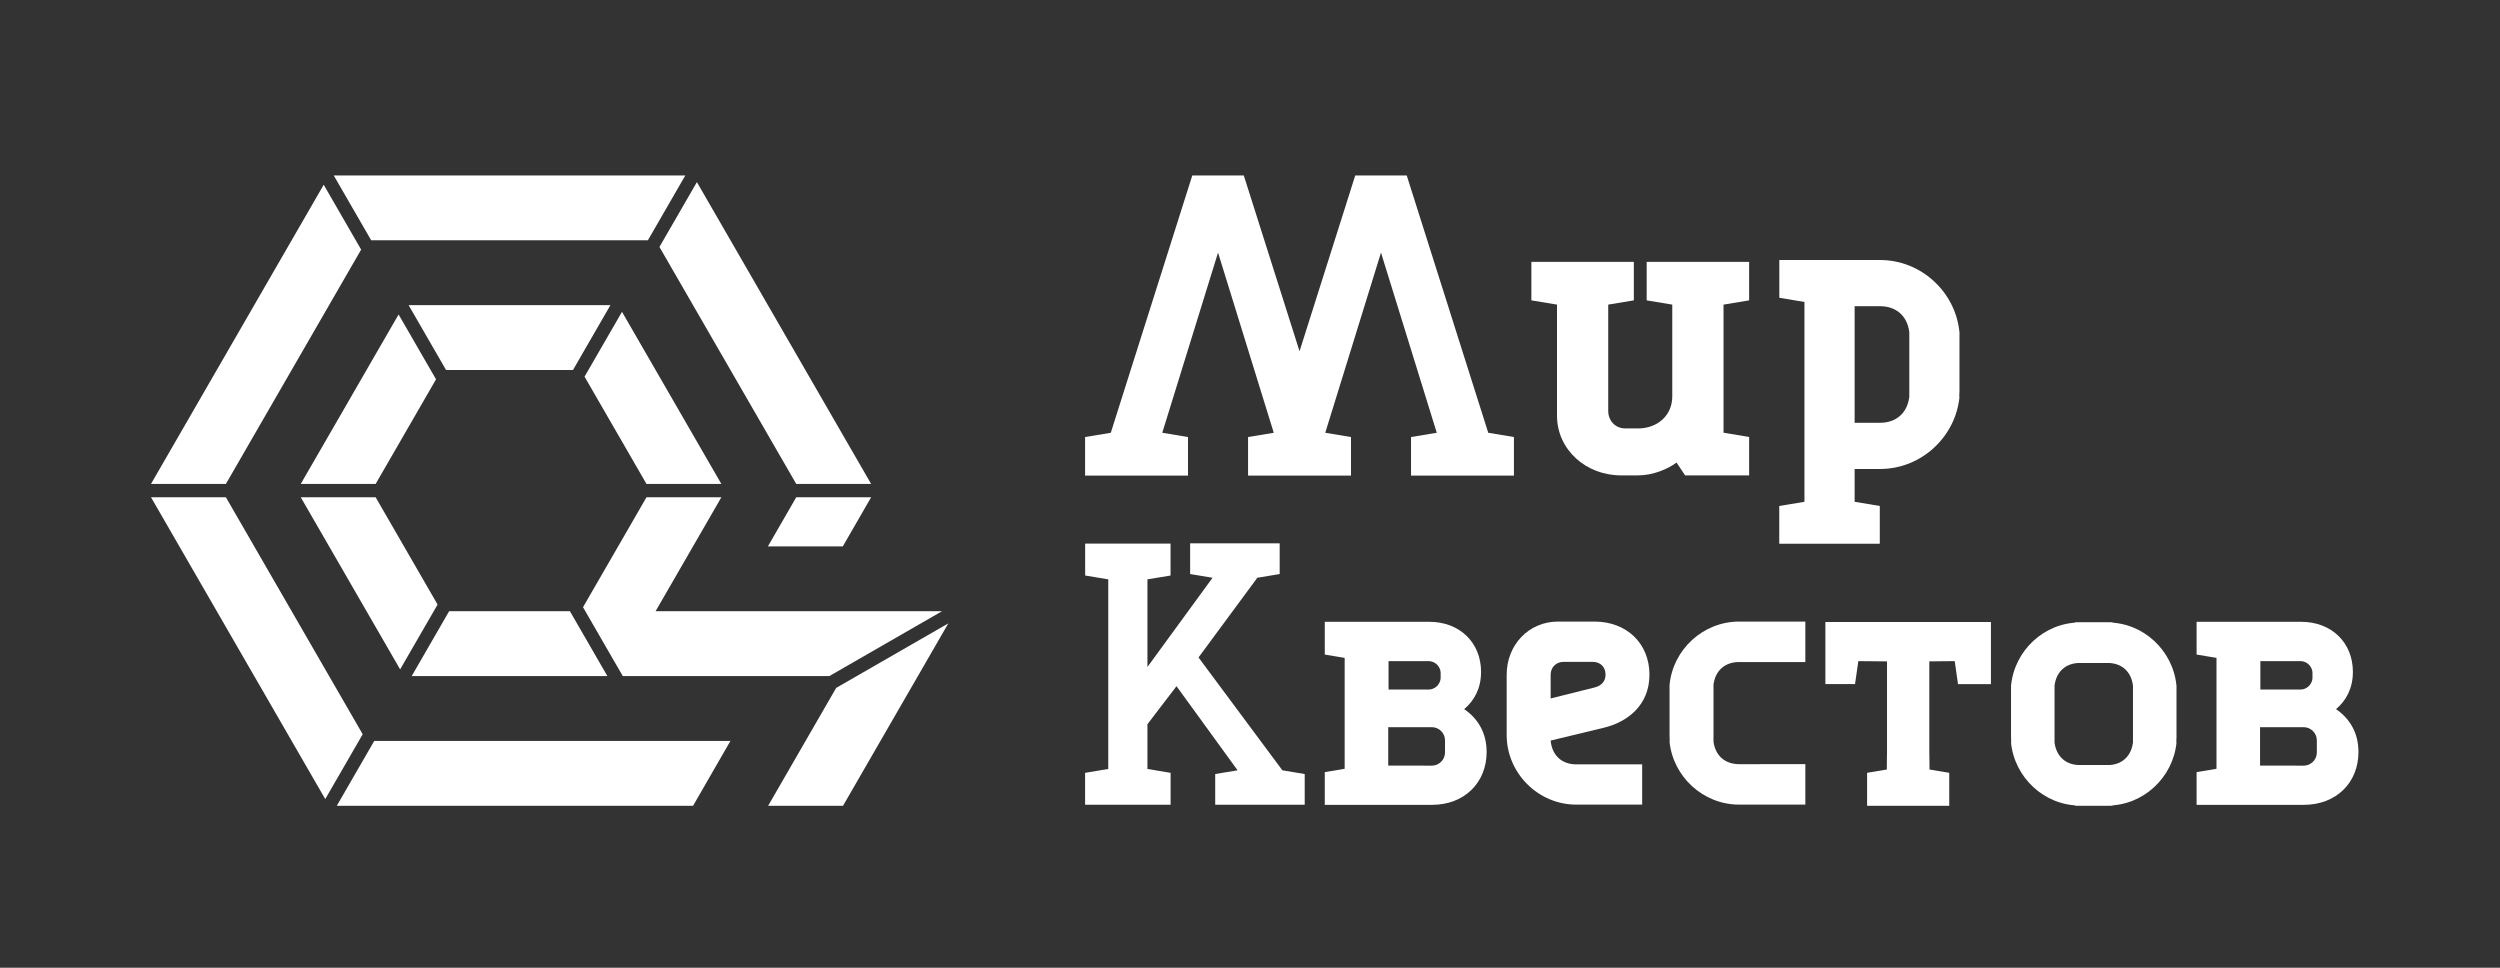 <svg class="menu-logo-img" height="60px" role="img" version="1.1" viewBox="0 0 155 60" width="155px" xml:space="preserve" xmlns:xlink="http://www.w3.org/1999/xlink" xmlns="http://www.w3.org/2000/svg" style="fill: white; fill-rule: nonzero;">
<rect x="0" y="0" width="155" height="60" fill="#333333" stroke="none"/>
<path d="M38.564,19.333l-2.322,4.019l3.84,6.652l4.642,0l-6.16,-10.671l0,0Z"></path>
<path d="M25.334,18.919l2.321,4.02l7.871,0l2.32,-4.02l-12.512,0Z"></path>
<path d="M23.29,30.831l-4.643,0l6.161,10.671l2.322,-4.02l-3.84,-6.651Z"></path>
<path d="M35.335,37.895l-7.489,0l-2.321,4.021l12.132,0l-2.322,-4.021Z"></path>
<path d="M23.29,30.004l3.744,-6.486l-2.321,-4.021l-6.066,10.507l4.643,0Z"></path>
<path d="M22.487,45.523l-8.482,-14.692l-4.643,0l10.803,18.712l2.322,-4.02l0,0Z"></path>
<path d="M14.005,30.004l8.386,-14.528l-2.321,-4.021l-10.708,18.549l4.643,0Z"></path>
<path d="M43.208,11.291l-2.323,4.02l8.482,14.693l4.643,0l-10.802,-18.713l0,0Z"></path>
<path d="M20.691,10.877l2.322,4.021l17.155,0l2.322,-4.021l-21.799,0l0,0Z"></path>
<path d="M49.367,30.831l-1.757,3.044l4.644,0l1.756,-3.044l-4.643,0l0,0Z"></path>
<path d="M51.42,41.916l6.985,-4.021l-17.759,0l4.079,-7.064l-4.643,0l-3.935,6.816l2.465,4.269l12.808,0Z"></path>
<path d="M51.843,42.65l-4.218,7.308l4.642,0l4.643,-8.042l1.886,-3.267l-6.953,4.001l0,0Z"></path>
<path d="M42.97,45.937l-19.767,0l-2.321,4.021l22.088,0l2.318,-4.021l-2.318,0Z"></path>
<path d="M96.534,18.886l-1.589,-0.264l0,-2.385l6.353,0l0,2.385l-1.588,0.264l0,6.617c0,0.53 0.398,1.059 1.062,1.059l0.791,0c1.191,0 2.118,-0.795 2.118,-1.985l0,-5.691l-1.587,-0.264l0,-2.385l6.352,0l0,2.385l-1.587,0.264l0,7.941l1.587,0.265l0,2.381l-3.97,0l-0.529,-0.795c-0.53,0.398 -1.457,0.795 -2.384,0.795l-1.058,0c-2.171,0 -3.971,-1.588 -3.971,-3.706l0,-6.881l0,0Z"></path>
<path d="M78.974,26.832l-1.594,0.265l0,2.392l6.382,0l0,-2.392l-1.596,-0.265l3.456,-11.17l3.458,11.17l-1.596,0.265l0,2.392l6.38,0l0,-2.392l-1.592,-0.265l-5.055,-15.955l-3.191,0l-3.454,10.901l-3.457,-10.901l-3.192,0l-5.054,15.955l-1.593,0.265l0,2.392l6.38,0l0,-2.392l-1.595,-0.265l3.458,-11.17l3.455,11.17Z"></path>
<path d="M114.987,26.213l0,-7.228l1.578,0c0.961,0 1.676,0.564 1.811,1.598l0,4.032c-0.135,1.033 -0.851,1.598 -1.811,1.598l-1.578,0Zm0,4.898l0,-2.034l1.578,0c2.55,0 4.686,-1.987 4.925,-4.48l-0.017,0c0.009,-0.123 0.014,-0.246 0.014,-0.371l0,-3.643l-0.003,0c-0.246,-2.486 -2.373,-4.462 -4.919,-4.462l-1.819,0l-2.87,0l-1.558,0l0,2.341l1.558,0.26l0,12.389l-1.562,0.26l0,2.342l6.233,0l0,-2.342l-1.56,-0.26l0,0Z"></path>
<path d="M143.644,46.655c0,0.447 -0.367,0.815 -0.816,0.815c-0.902,0 -1.803,-0.004 -2.705,-0.004l0,-2.381l2.705,0c0.447,0 0.816,0.369 0.816,0.816l0,0.754Zm-3.501,-4.652l0,-0.263l0,-0.75l2.482,0l0.02,0.001l0.019,0.001l0.018,0.001l0.001,0l0.018,0.002l0.019,0.002l0,0l0.019,0.002l0.018,0.004l0.001,0l0.018,0.003l0,0c0.255,0.053 0.464,0.237 0.552,0.477l0.001,0c0.004,0.012 0.008,0.023 0.012,0.035l0.009,0.035l0.005,0.018l0.004,0.018l0.003,0.019l0,0l0.003,0.019l0.005,0.036l0.002,0.019l0.001,0.019l0.001,0.019l0,0.303l-0.001,0.019l-0.001,0.018l-0.002,0.019l-0.002,0.019l-0.003,0.018l-0.002,0.019l-0.001,0l-0.003,0.019l-0.004,0.017l-0.005,0.018l-0.009,0.036c-0.004,0.012 -0.008,0.023 -0.012,0.034l-0.001,0c-0.088,0.241 -0.297,0.425 -0.552,0.478l0,0l-0.018,0.003l-0.001,0l-0.018,0.003l-0.019,0.003l0,0l-0.019,0.002l-0.018,0.001l-0.001,0l-0.018,0.002l-0.019,0.001l-0.02,0l-1.733,0l-0.749,0l0,-0.749l0,0Zm4.69,1.964c0.617,-0.52 1.046,-1.277 1.046,-2.31c0,-1.82 -1.326,-3.105 -3.211,-3.105l-2.139,0l-4.34,0l0,2.031l1.215,0.203l0,0.002l0.019,0.002l0,6.875l-1.234,0.207l0,2.029l6.647,0c1.989,0 3.388,-1.357 3.388,-3.277c0,-1.245 -0.589,-2.11 -1.391,-2.657"></path>
<path d="M97.726,49.886c-2.359,0 -4.312,-1.952 -4.312,-4.311l0,-3.744c0,-1.84 1.362,-3.293 3.178,-3.293l2.269,0c1.998,0 3.405,1.362 3.405,3.293c0,1.927 -1.407,2.949 -2.836,3.29l-3.29,0.794c0.089,0.953 0.725,1.475 1.586,1.475l4.088,0l0,2.496l-4.088,0Zm-0.794,-8.85c-0.454,0 -0.792,0.339 -0.792,0.795l0,1.473l2.721,-0.68c0.456,-0.112 0.682,-0.408 0.682,-0.793c0,-0.5 -0.34,-0.795 -0.795,-0.795l-1.816,0Z"></path>
<path d="M107.823,49.886c-2.234,0 -4.104,-1.74 -4.314,-3.923l0.015,0c-0.008,-0.109 -0.012,-0.217 -0.012,-0.326l0,-3.191l0.002,0c0.215,-2.177 2.079,-3.908 4.309,-3.908l4.108,0l0,2.508l-0.014,0l-2.279,0.002l-0.572,-0.002l-1.243,0c-0.841,0 -1.468,0.495 -1.586,1.4l0,3.532c0.118,0.905 0.746,1.4 1.586,1.4l1.256,0l0,-0.003l0.572,0l2.28,-0.001l0,2.512l-2.852,0l-1.256,0l0,0Z"></path>
<path d="M128.952,49.943c-2.212,0 -4.063,-1.741 -4.271,-3.924l0.015,0c-0.008,-0.108 -0.012,-0.216 -0.012,-0.326l0,-3.19l0.002,0c0.214,-2.178 2.058,-3.909 4.266,-3.909l2.033,0l0,2.509l-0.014,0l-0.222,0.002l-0.566,-0.002l-1.231,0c-0.832,0 -1.453,0.494 -1.57,1.4l0,0l0,3.532c0.117,0.904 0.738,1.399 1.57,1.399l1.244,0l0,-0.002l0.567,0l0.222,-0.001l0,2.512l-0.789,0l-1.244,0l0,0Z"></path>
<path d="M130.675,49.943c2.211,0 4.063,-1.741 4.271,-3.924l-0.016,0c0.008,-0.108 0.013,-0.216 0.013,-0.326l0,-3.19l-0.003,0c-0.213,-2.178 -2.058,-3.909 -4.265,-3.909l-1.232,0l-0.788,0l-0.013,0l0,2.509l0.013,0l0.222,0.002l0.566,-0.002l1.232,0c0.832,0 1.453,0.494 1.569,1.4l0,3.532c-0.117,0.904 -0.738,1.399 -1.569,1.399l-1.245,0l0,-0.002l-0.566,0l-0.222,-0.001l0,2.512l2.033,0Z"></path>
<path d="M116.983,47.71c-0.005,-0.396 0.012,-0.794 0.012,-1.049l0,-5.655c-0.549,-0.003 -1.128,-0.009 -1.779,-0.017l-0.204,1.425l-1.838,0l0,-1.266l0,-2.583l10.264,0l0,3.849l-2.042,0l-0.204,-1.425c-0.571,0.007 -1.087,0.012 -1.575,0.015l0,5.657c0,0.255 0.016,0.653 0.012,1.049l1.223,0.204l0,2.044l-1.239,0l-0.029,0l-2.556,0l-0.03,0l-1.238,0l0,-2.044l1.223,-0.204l0,0Z"></path>
<path d="M71.141,44.901l1.803,-2.357l3.786,5.215l-1.387,0.231l0,1.904l5.549,0l0,-1.904l-1.385,-0.231l-5.199,-6.997l3.646,-4.941l1.386,-0.23l0,-1.904l-5.551,0l0,1.904l1.389,0.23l-4.037,5.532l0,-5.191l0,-0.242l1.433,-0.238l0,-1.979l-1.433,0l-0.727,0l-0.975,0l-0.726,0l-1.433,0l0,1.979l1.433,0.238l0,11.756l-1.437,0.24l0,1.978l5.301,0l0,-1.978l-1.436,-0.24l0,-2.049l0,-0.726l0,0Z"></path>
<path d="M89.591,46.655c0,0.447 -0.367,0.815 -0.816,0.815c-0.902,0 -1.803,-0.004 -2.705,-0.004l0,-2.381l2.705,0c0.447,0 0.816,0.369 0.816,0.816l0,0.754Zm-3.501,-4.652l0,-0.263l0,-0.75l2.482,0l0.019,0.001l0.019,0.001l0,0l0.019,0.001l0.019,0.002l0.019,0.002l0,0l0.018,0.002l0.019,0.004l0,0l0.018,0.003l0.001,0c0.255,0.053 0.464,0.237 0.552,0.477c0.004,0.012 0.008,0.023 0.012,0.035l0.01,0.035l0.005,0.018l0.004,0.018l0.003,0.019l0.003,0.019l0.005,0.036l0.002,0.019l0.001,0.019l0.001,0.019l0,0.303l-0.001,0.019l-0.001,0.018l-0.002,0.019l-0.003,0.019l-0.002,0.018l-0.003,0.019l-0.003,0.019l-0.004,0.017l-0.005,0.018l-0.01,0.036c-0.004,0.012 -0.008,0.023 -0.012,0.034c-0.088,0.241 -0.297,0.425 -0.552,0.478l-0.001,0l-0.018,0.003l0,0l-0.019,0.003l-0.018,0.003l0,0l-0.019,0.002l-0.019,0.001l-0.019,0.002l0,0l-0.019,0.001l-0.019,0l-1.733,0l-0.749,0l0,-0.749l0,0Zm4.689,1.964c0.618,-0.52 1.047,-1.277 1.047,-2.31c0,-1.82 -1.327,-3.105 -3.211,-3.105l-2.139,0l-4.34,0l0,2.031l1.215,0.203l0,0.002l0.018,0.002l0,6.875l-1.233,0.207l0,2.029l6.647,0c1.988,0 3.388,-1.357 3.388,-3.277c0,-1.245 -0.59,-2.11 -1.392,-2.657"></path>
</svg>